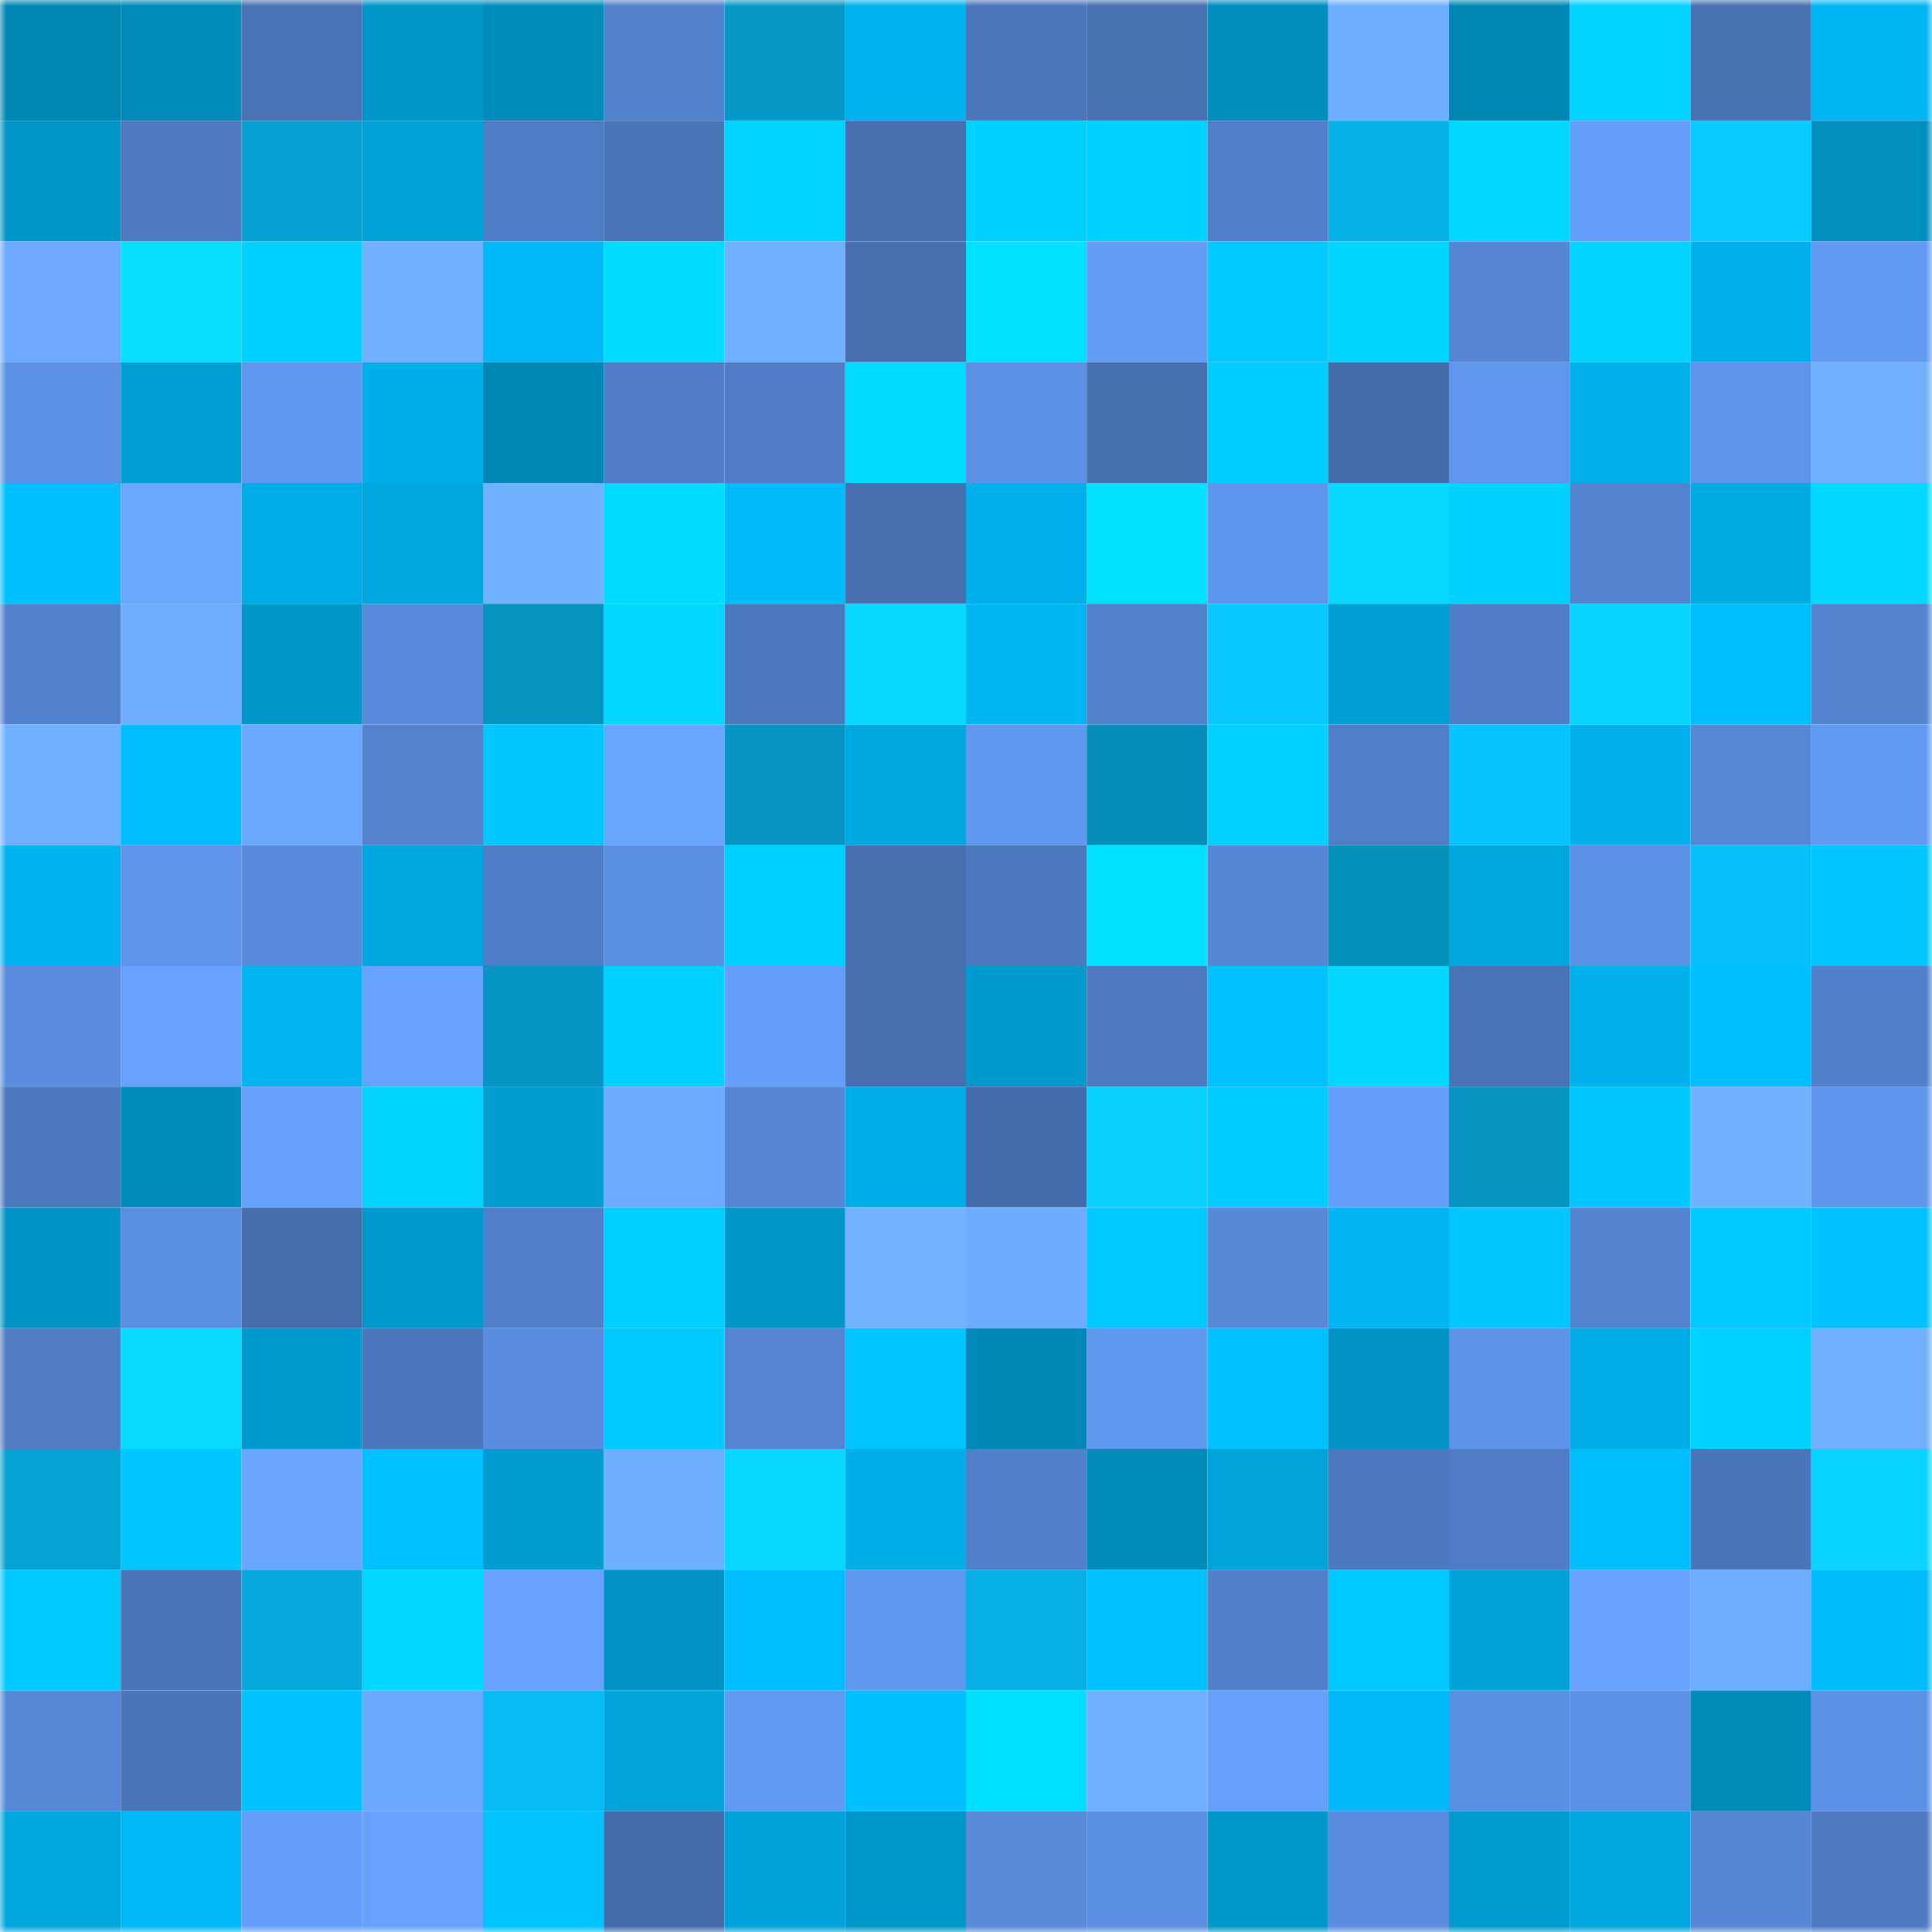 <svg viewBox="0 0 160 160" fill="none" role="img" xmlns="http://www.w3.org/2000/svg" width="240" height="240" name="ens%2Covhcloud.eth"><mask id="1514752031" mask-type="alpha" maskUnits="userSpaceOnUse" x="0" y="0" width="160" height="160"><rect width="160" height="160" fill="#FFFFFF"></rect></mask><g mask="url(#1514752031)"><rect x="0" y="0" width="10" height="10" fill="#0087b4"></rect><rect x="10" y="0" width="10" height="10" fill="#008bba"></rect><rect x="20" y="0" width="10" height="10" fill="#4973b5"></rect><rect x="30" y="0" width="10" height="10" fill="#0096c8"></rect><rect x="40" y="0" width="10" height="10" fill="#008cbb"></rect><rect x="50" y="0" width="10" height="10" fill="#5382cd"></rect><rect x="60" y="0" width="10" height="10" fill="#0698c6"></rect><rect x="70" y="0" width="10" height="10" fill="#00b3ef"></rect><rect x="80" y="0" width="10" height="10" fill="#4b76ba"></rect><rect x="90" y="0" width="10" height="10" fill="#4871b2"></rect><rect x="100" y="0" width="10" height="10" fill="#008ebe"></rect><rect x="110" y="0" width="10" height="10" fill="#6fafff"></rect><rect x="120" y="0" width="10" height="10" fill="#0087b4"></rect><rect x="130" y="0" width="10" height="10" fill="#00d3ff"></rect><rect x="140" y="0" width="10" height="10" fill="#4871b2"></rect><rect x="150" y="0" width="10" height="10" fill="#00b6f3"></rect><rect x="0" y="10" width="10" height="10" fill="#0095c7"></rect><rect x="10" y="10" width="10" height="10" fill="#4e7ac1"></rect><rect x="20" y="10" width="10" height="10" fill="#06a1d2"></rect><rect x="30" y="10" width="10" height="10" fill="#00a1d7"></rect><rect x="40" y="10" width="10" height="10" fill="#4f7dc5"></rect><rect x="50" y="10" width="10" height="10" fill="#4a74b8"></rect><rect x="60" y="10" width="10" height="10" fill="#00d3ff"></rect><rect x="70" y="10" width="10" height="10" fill="#476fb0"></rect><rect x="80" y="10" width="10" height="10" fill="#00d1ff"></rect><rect x="90" y="10" width="10" height="10" fill="#00d2ff"></rect><rect x="100" y="10" width="10" height="10" fill="#5180ca"></rect><rect x="110" y="10" width="10" height="10" fill="#07b2e9"></rect><rect x="120" y="10" width="10" height="10" fill="#00d8ff"></rect><rect x="130" y="10" width="10" height="10" fill="#659ffb"></rect><rect x="140" y="10" width="10" height="10" fill="#08cbff"></rect><rect x="150" y="10" width="10" height="10" fill="#008fbe"></rect><rect x="0" y="20" width="10" height="10" fill="#6ca9ff"></rect><rect x="10" y="20" width="10" height="10" fill="#08dfff"></rect><rect x="20" y="20" width="10" height="10" fill="#00d0ff"></rect><rect x="30" y="20" width="10" height="10" fill="#71b1ff"></rect><rect x="40" y="20" width="10" height="10" fill="#00b9f6"></rect><rect x="50" y="20" width="10" height="10" fill="#00dcff"></rect><rect x="60" y="20" width="10" height="10" fill="#71b1ff"></rect><rect x="70" y="20" width="10" height="10" fill="#476fb0"></rect><rect x="80" y="20" width="10" height="10" fill="#00e0ff"></rect><rect x="90" y="20" width="10" height="10" fill="#639bf6"></rect><rect x="100" y="20" width="10" height="10" fill="#00c9ff"></rect><rect x="110" y="20" width="10" height="10" fill="#00d4ff"></rect><rect x="120" y="20" width="10" height="10" fill="#5585d3"></rect><rect x="130" y="20" width="10" height="10" fill="#00d3ff"></rect><rect x="140" y="20" width="10" height="10" fill="#00b0eb"></rect><rect x="150" y="20" width="10" height="10" fill="#629af3"></rect><rect x="0" y="30" width="10" height="10" fill="#5c91e5"></rect><rect x="10" y="30" width="10" height="10" fill="#009fd4"></rect><rect x="20" y="30" width="10" height="10" fill="#6198f0"></rect><rect x="30" y="30" width="10" height="10" fill="#00afea"></rect><rect x="40" y="30" width="10" height="10" fill="#0087b4"></rect><rect x="50" y="30" width="10" height="10" fill="#507dc6"></rect><rect x="60" y="30" width="10" height="10" fill="#507dc6"></rect><rect x="70" y="30" width="10" height="10" fill="#00dbff"></rect><rect x="80" y="30" width="10" height="10" fill="#5c91e5"></rect><rect x="90" y="30" width="10" height="10" fill="#466faf"></rect><rect x="100" y="30" width="10" height="10" fill="#00cdff"></rect><rect x="110" y="30" width="10" height="10" fill="#456caa"></rect><rect x="120" y="30" width="10" height="10" fill="#6096ed"></rect><rect x="130" y="30" width="10" height="10" fill="#00b1ec"></rect><rect x="140" y="30" width="10" height="10" fill="#5e94ea"></rect><rect x="150" y="30" width="10" height="10" fill="#70b0ff"></rect><rect x="0" y="40" width="10" height="10" fill="#00bffe"></rect><rect x="10" y="40" width="10" height="10" fill="#6aa7ff"></rect><rect x="20" y="40" width="10" height="10" fill="#00ace6"></rect><rect x="30" y="40" width="10" height="10" fill="#00a7de"></rect><rect x="40" y="40" width="10" height="10" fill="#71b2ff"></rect><rect x="50" y="40" width="10" height="10" fill="#00dcff"></rect><rect x="60" y="40" width="10" height="10" fill="#00b9f7"></rect><rect x="70" y="40" width="10" height="10" fill="#476fb0"></rect><rect x="80" y="40" width="10" height="10" fill="#00b0eb"></rect><rect x="90" y="40" width="10" height="10" fill="#00e0ff"></rect><rect x="100" y="40" width="10" height="10" fill="#5f96ed"></rect><rect x="110" y="40" width="10" height="10" fill="#08d8ff"></rect><rect x="120" y="40" width="10" height="10" fill="#00d1ff"></rect><rect x="130" y="40" width="10" height="10" fill="#5484d0"></rect><rect x="140" y="40" width="10" height="10" fill="#00aae3"></rect><rect x="150" y="40" width="10" height="10" fill="#00d8ff"></rect><rect x="0" y="50" width="10" height="10" fill="#5281cd"></rect><rect x="10" y="50" width="10" height="10" fill="#6eadff"></rect><rect x="20" y="50" width="10" height="10" fill="#0096c8"></rect><rect x="30" y="50" width="10" height="10" fill="#598bdc"></rect><rect x="40" y="50" width="10" height="10" fill="#0693c0"></rect><rect x="50" y="50" width="10" height="10" fill="#00d6ff"></rect><rect x="60" y="50" width="10" height="10" fill="#4c78bd"></rect><rect x="70" y="50" width="10" height="10" fill="#08d7ff"></rect><rect x="80" y="50" width="10" height="10" fill="#00b6f3"></rect><rect x="90" y="50" width="10" height="10" fill="#5281cb"></rect><rect x="100" y="50" width="10" height="10" fill="#08c8ff"></rect><rect x="110" y="50" width="10" height="10" fill="#009ed3"></rect><rect x="120" y="50" width="10" height="10" fill="#507dc6"></rect><rect x="130" y="50" width="10" height="10" fill="#08d4ff"></rect><rect x="140" y="50" width="10" height="10" fill="#00befe"></rect><rect x="150" y="50" width="10" height="10" fill="#5483d0"></rect><rect x="0" y="60" width="10" height="10" fill="#70b0ff"></rect><rect x="10" y="60" width="10" height="10" fill="#00befd"></rect><rect x="20" y="60" width="10" height="10" fill="#6ba8ff"></rect><rect x="30" y="60" width="10" height="10" fill="#5382ce"></rect><rect x="40" y="60" width="10" height="10" fill="#00c8ff"></rect><rect x="50" y="60" width="10" height="10" fill="#69a6ff"></rect><rect x="60" y="60" width="10" height="10" fill="#0695c2"></rect><rect x="70" y="60" width="10" height="10" fill="#00a8e0"></rect><rect x="80" y="60" width="10" height="10" fill="#6199f1"></rect><rect x="90" y="60" width="10" height="10" fill="#058db8"></rect><rect x="100" y="60" width="10" height="10" fill="#00d2ff"></rect><rect x="110" y="60" width="10" height="10" fill="#507ec7"></rect><rect x="120" y="60" width="10" height="10" fill="#07c4ff"></rect><rect x="130" y="60" width="10" height="10" fill="#00b1ec"></rect><rect x="140" y="60" width="10" height="10" fill="#5688d6"></rect><rect x="150" y="60" width="10" height="10" fill="#629af3"></rect><rect x="0" y="70" width="10" height="10" fill="#00b3ef"></rect><rect x="10" y="70" width="10" height="10" fill="#5f95eb"></rect><rect x="20" y="70" width="10" height="10" fill="#588adb"></rect><rect x="30" y="70" width="10" height="10" fill="#00a7de"></rect><rect x="40" y="70" width="10" height="10" fill="#4f7dc5"></rect><rect x="50" y="70" width="10" height="10" fill="#5b8fe2"></rect><rect x="60" y="70" width="10" height="10" fill="#00d0ff"></rect><rect x="70" y="70" width="10" height="10" fill="#476fb0"></rect><rect x="80" y="70" width="10" height="10" fill="#4c78bd"></rect><rect x="90" y="70" width="10" height="10" fill="#00e0ff"></rect><rect x="100" y="70" width="10" height="10" fill="#5687d6"></rect><rect x="110" y="70" width="10" height="10" fill="#058fbb"></rect><rect x="120" y="70" width="10" height="10" fill="#00a6de"></rect><rect x="130" y="70" width="10" height="10" fill="#5d91e6"></rect><rect x="140" y="70" width="10" height="10" fill="#07bff9"></rect><rect x="150" y="70" width="10" height="10" fill="#00c7ff"></rect><rect x="0" y="80" width="10" height="10" fill="#5a8ddf"></rect><rect x="10" y="80" width="10" height="10" fill="#67a2ff"></rect><rect x="20" y="80" width="10" height="10" fill="#00b5f2"></rect><rect x="30" y="80" width="10" height="10" fill="#67a2ff"></rect><rect x="40" y="80" width="10" height="10" fill="#0696c5"></rect><rect x="50" y="80" width="10" height="10" fill="#00d0ff"></rect><rect x="60" y="80" width="10" height="10" fill="#659ffb"></rect><rect x="70" y="80" width="10" height="10" fill="#476fb0"></rect><rect x="80" y="80" width="10" height="10" fill="#009acd"></rect><rect x="90" y="80" width="10" height="10" fill="#4e7ac1"></rect><rect x="100" y="80" width="10" height="10" fill="#00c1ff"></rect><rect x="110" y="80" width="10" height="10" fill="#00d7ff"></rect><rect x="120" y="80" width="10" height="10" fill="#4973b5"></rect><rect x="130" y="80" width="10" height="10" fill="#00b1ec"></rect><rect x="140" y="80" width="10" height="10" fill="#00bffe"></rect><rect x="150" y="80" width="10" height="10" fill="#517fc9"></rect><rect x="0" y="90" width="10" height="10" fill="#4c78be"></rect><rect x="10" y="90" width="10" height="10" fill="#008bba"></rect><rect x="20" y="90" width="10" height="10" fill="#66a1fe"></rect><rect x="30" y="90" width="10" height="10" fill="#00d4ff"></rect><rect x="40" y="90" width="10" height="10" fill="#009dd1"></rect><rect x="50" y="90" width="10" height="10" fill="#6caaff"></rect><rect x="60" y="90" width="10" height="10" fill="#5585d3"></rect><rect x="70" y="90" width="10" height="10" fill="#00aee8"></rect><rect x="80" y="90" width="10" height="10" fill="#446caa"></rect><rect x="90" y="90" width="10" height="10" fill="#08d0ff"></rect><rect x="100" y="90" width="10" height="10" fill="#00ccff"></rect><rect x="110" y="90" width="10" height="10" fill="#659ffc"></rect><rect x="120" y="90" width="10" height="10" fill="#0694c1"></rect><rect x="130" y="90" width="10" height="10" fill="#00c8ff"></rect><rect x="140" y="90" width="10" height="10" fill="#71b2ff"></rect><rect x="150" y="90" width="10" height="10" fill="#5f95ec"></rect><rect x="0" y="100" width="10" height="10" fill="#0094c6"></rect><rect x="10" y="100" width="10" height="10" fill="#5a8ee0"></rect><rect x="20" y="100" width="10" height="10" fill="#466dad"></rect><rect x="30" y="100" width="10" height="10" fill="#0099cc"></rect><rect x="40" y="100" width="10" height="10" fill="#517fc9"></rect><rect x="50" y="100" width="10" height="10" fill="#00d0ff"></rect><rect x="60" y="100" width="10" height="10" fill="#0096c8"></rect><rect x="70" y="100" width="10" height="10" fill="#72b2ff"></rect><rect x="80" y="100" width="10" height="10" fill="#6dacff"></rect><rect x="90" y="100" width="10" height="10" fill="#00c9ff"></rect><rect x="100" y="100" width="10" height="10" fill="#5789d8"></rect><rect x="110" y="100" width="10" height="10" fill="#00b5f1"></rect><rect x="120" y="100" width="10" height="10" fill="#00c8ff"></rect><rect x="130" y="100" width="10" height="10" fill="#5484d0"></rect><rect x="140" y="100" width="10" height="10" fill="#00c9ff"></rect><rect x="150" y="100" width="10" height="10" fill="#00c2ff"></rect><rect x="0" y="110" width="10" height="10" fill="#4f7cc3"></rect><rect x="10" y="110" width="10" height="10" fill="#08d9ff"></rect><rect x="20" y="110" width="10" height="10" fill="#009bce"></rect><rect x="30" y="110" width="10" height="10" fill="#4c77bc"></rect><rect x="40" y="110" width="10" height="10" fill="#5a8ddf"></rect><rect x="50" y="110" width="10" height="10" fill="#00cbff"></rect><rect x="60" y="110" width="10" height="10" fill="#5585d2"></rect><rect x="70" y="110" width="10" height="10" fill="#00c4ff"></rect><rect x="80" y="110" width="10" height="10" fill="#0089b6"></rect><rect x="90" y="110" width="10" height="10" fill="#6097ef"></rect><rect x="100" y="110" width="10" height="10" fill="#00c0ff"></rect><rect x="110" y="110" width="10" height="10" fill="#0093c4"></rect><rect x="120" y="110" width="10" height="10" fill="#5e93e8"></rect><rect x="130" y="110" width="10" height="10" fill="#00ace5"></rect><rect x="140" y="110" width="10" height="10" fill="#00d2ff"></rect><rect x="150" y="110" width="10" height="10" fill="#70b0ff"></rect><rect x="0" y="120" width="10" height="10" fill="#06a2d3"></rect><rect x="10" y="120" width="10" height="10" fill="#00c7ff"></rect><rect x="20" y="120" width="10" height="10" fill="#6aa6ff"></rect><rect x="30" y="120" width="10" height="10" fill="#00c0ff"></rect><rect x="40" y="120" width="10" height="10" fill="#009bcf"></rect><rect x="50" y="120" width="10" height="10" fill="#6fafff"></rect><rect x="60" y="120" width="10" height="10" fill="#08d8ff"></rect><rect x="70" y="120" width="10" height="10" fill="#00aee8"></rect><rect x="80" y="120" width="10" height="10" fill="#517fc9"></rect><rect x="90" y="120" width="10" height="10" fill="#008bba"></rect><rect x="100" y="120" width="10" height="10" fill="#00a4db"></rect><rect x="110" y="120" width="10" height="10" fill="#4d79c0"></rect><rect x="120" y="120" width="10" height="10" fill="#4f7cc4"></rect><rect x="130" y="120" width="10" height="10" fill="#00bdfc"></rect><rect x="140" y="120" width="10" height="10" fill="#4a75b8"></rect><rect x="150" y="120" width="10" height="10" fill="#08d4ff"></rect><rect x="0" y="130" width="10" height="10" fill="#00c9ff"></rect><rect x="10" y="130" width="10" height="10" fill="#4b75b9"></rect><rect x="20" y="130" width="10" height="10" fill="#06a9dd"></rect><rect x="30" y="130" width="10" height="10" fill="#00d7ff"></rect><rect x="40" y="130" width="10" height="10" fill="#67a2ff"></rect><rect x="50" y="130" width="10" height="10" fill="#0092c3"></rect><rect x="60" y="130" width="10" height="10" fill="#00befe"></rect><rect x="70" y="130" width="10" height="10" fill="#6098f0"></rect><rect x="80" y="130" width="10" height="10" fill="#07b0e6"></rect><rect x="90" y="130" width="10" height="10" fill="#00c1ff"></rect><rect x="100" y="130" width="10" height="10" fill="#517fc9"></rect><rect x="110" y="130" width="10" height="10" fill="#00c9ff"></rect><rect x="120" y="130" width="10" height="10" fill="#00a3d9"></rect><rect x="130" y="130" width="10" height="10" fill="#68a3ff"></rect><rect x="140" y="130" width="10" height="10" fill="#6eadff"></rect><rect x="150" y="130" width="10" height="10" fill="#00bcfb"></rect><rect x="0" y="140" width="10" height="10" fill="#5788d8"></rect><rect x="10" y="140" width="10" height="10" fill="#4b75b9"></rect><rect x="20" y="140" width="10" height="10" fill="#00c2ff"></rect><rect x="30" y="140" width="10" height="10" fill="#6ba8ff"></rect><rect x="40" y="140" width="10" height="10" fill="#07bbf4"></rect><rect x="50" y="140" width="10" height="10" fill="#00a3da"></rect><rect x="60" y="140" width="10" height="10" fill="#629af4"></rect><rect x="70" y="140" width="10" height="10" fill="#00bffe"></rect><rect x="80" y="140" width="10" height="10" fill="#00dfff"></rect><rect x="90" y="140" width="10" height="10" fill="#70b0ff"></rect><rect x="100" y="140" width="10" height="10" fill="#66a0fd"></rect><rect x="110" y="140" width="10" height="10" fill="#00b8f5"></rect><rect x="120" y="140" width="10" height="10" fill="#5b8fe2"></rect><rect x="130" y="140" width="10" height="10" fill="#5d91e6"></rect><rect x="140" y="140" width="10" height="10" fill="#008ab8"></rect><rect x="150" y="140" width="10" height="10" fill="#5c91e5"></rect><rect x="0" y="150" width="10" height="10" fill="#00a7df"></rect><rect x="10" y="150" width="10" height="10" fill="#00b8f6"></rect><rect x="20" y="150" width="10" height="10" fill="#659efa"></rect><rect x="30" y="150" width="10" height="10" fill="#67a2ff"></rect><rect x="40" y="150" width="10" height="10" fill="#00c3ff"></rect><rect x="50" y="150" width="10" height="10" fill="#446baa"></rect><rect x="60" y="150" width="10" height="10" fill="#00a3d9"></rect><rect x="70" y="150" width="10" height="10" fill="#0097ca"></rect><rect x="80" y="150" width="10" height="10" fill="#588ada"></rect><rect x="90" y="150" width="10" height="10" fill="#5a8ee0"></rect><rect x="100" y="150" width="10" height="10" fill="#0098ca"></rect><rect x="110" y="150" width="10" height="10" fill="#5a8de0"></rect><rect x="120" y="150" width="10" height="10" fill="#009cd0"></rect><rect x="130" y="150" width="10" height="10" fill="#00a6dd"></rect><rect x="140" y="150" width="10" height="10" fill="#5687d5"></rect><rect x="150" y="150" width="10" height="10" fill="#4e7ac1"></rect></g></svg>